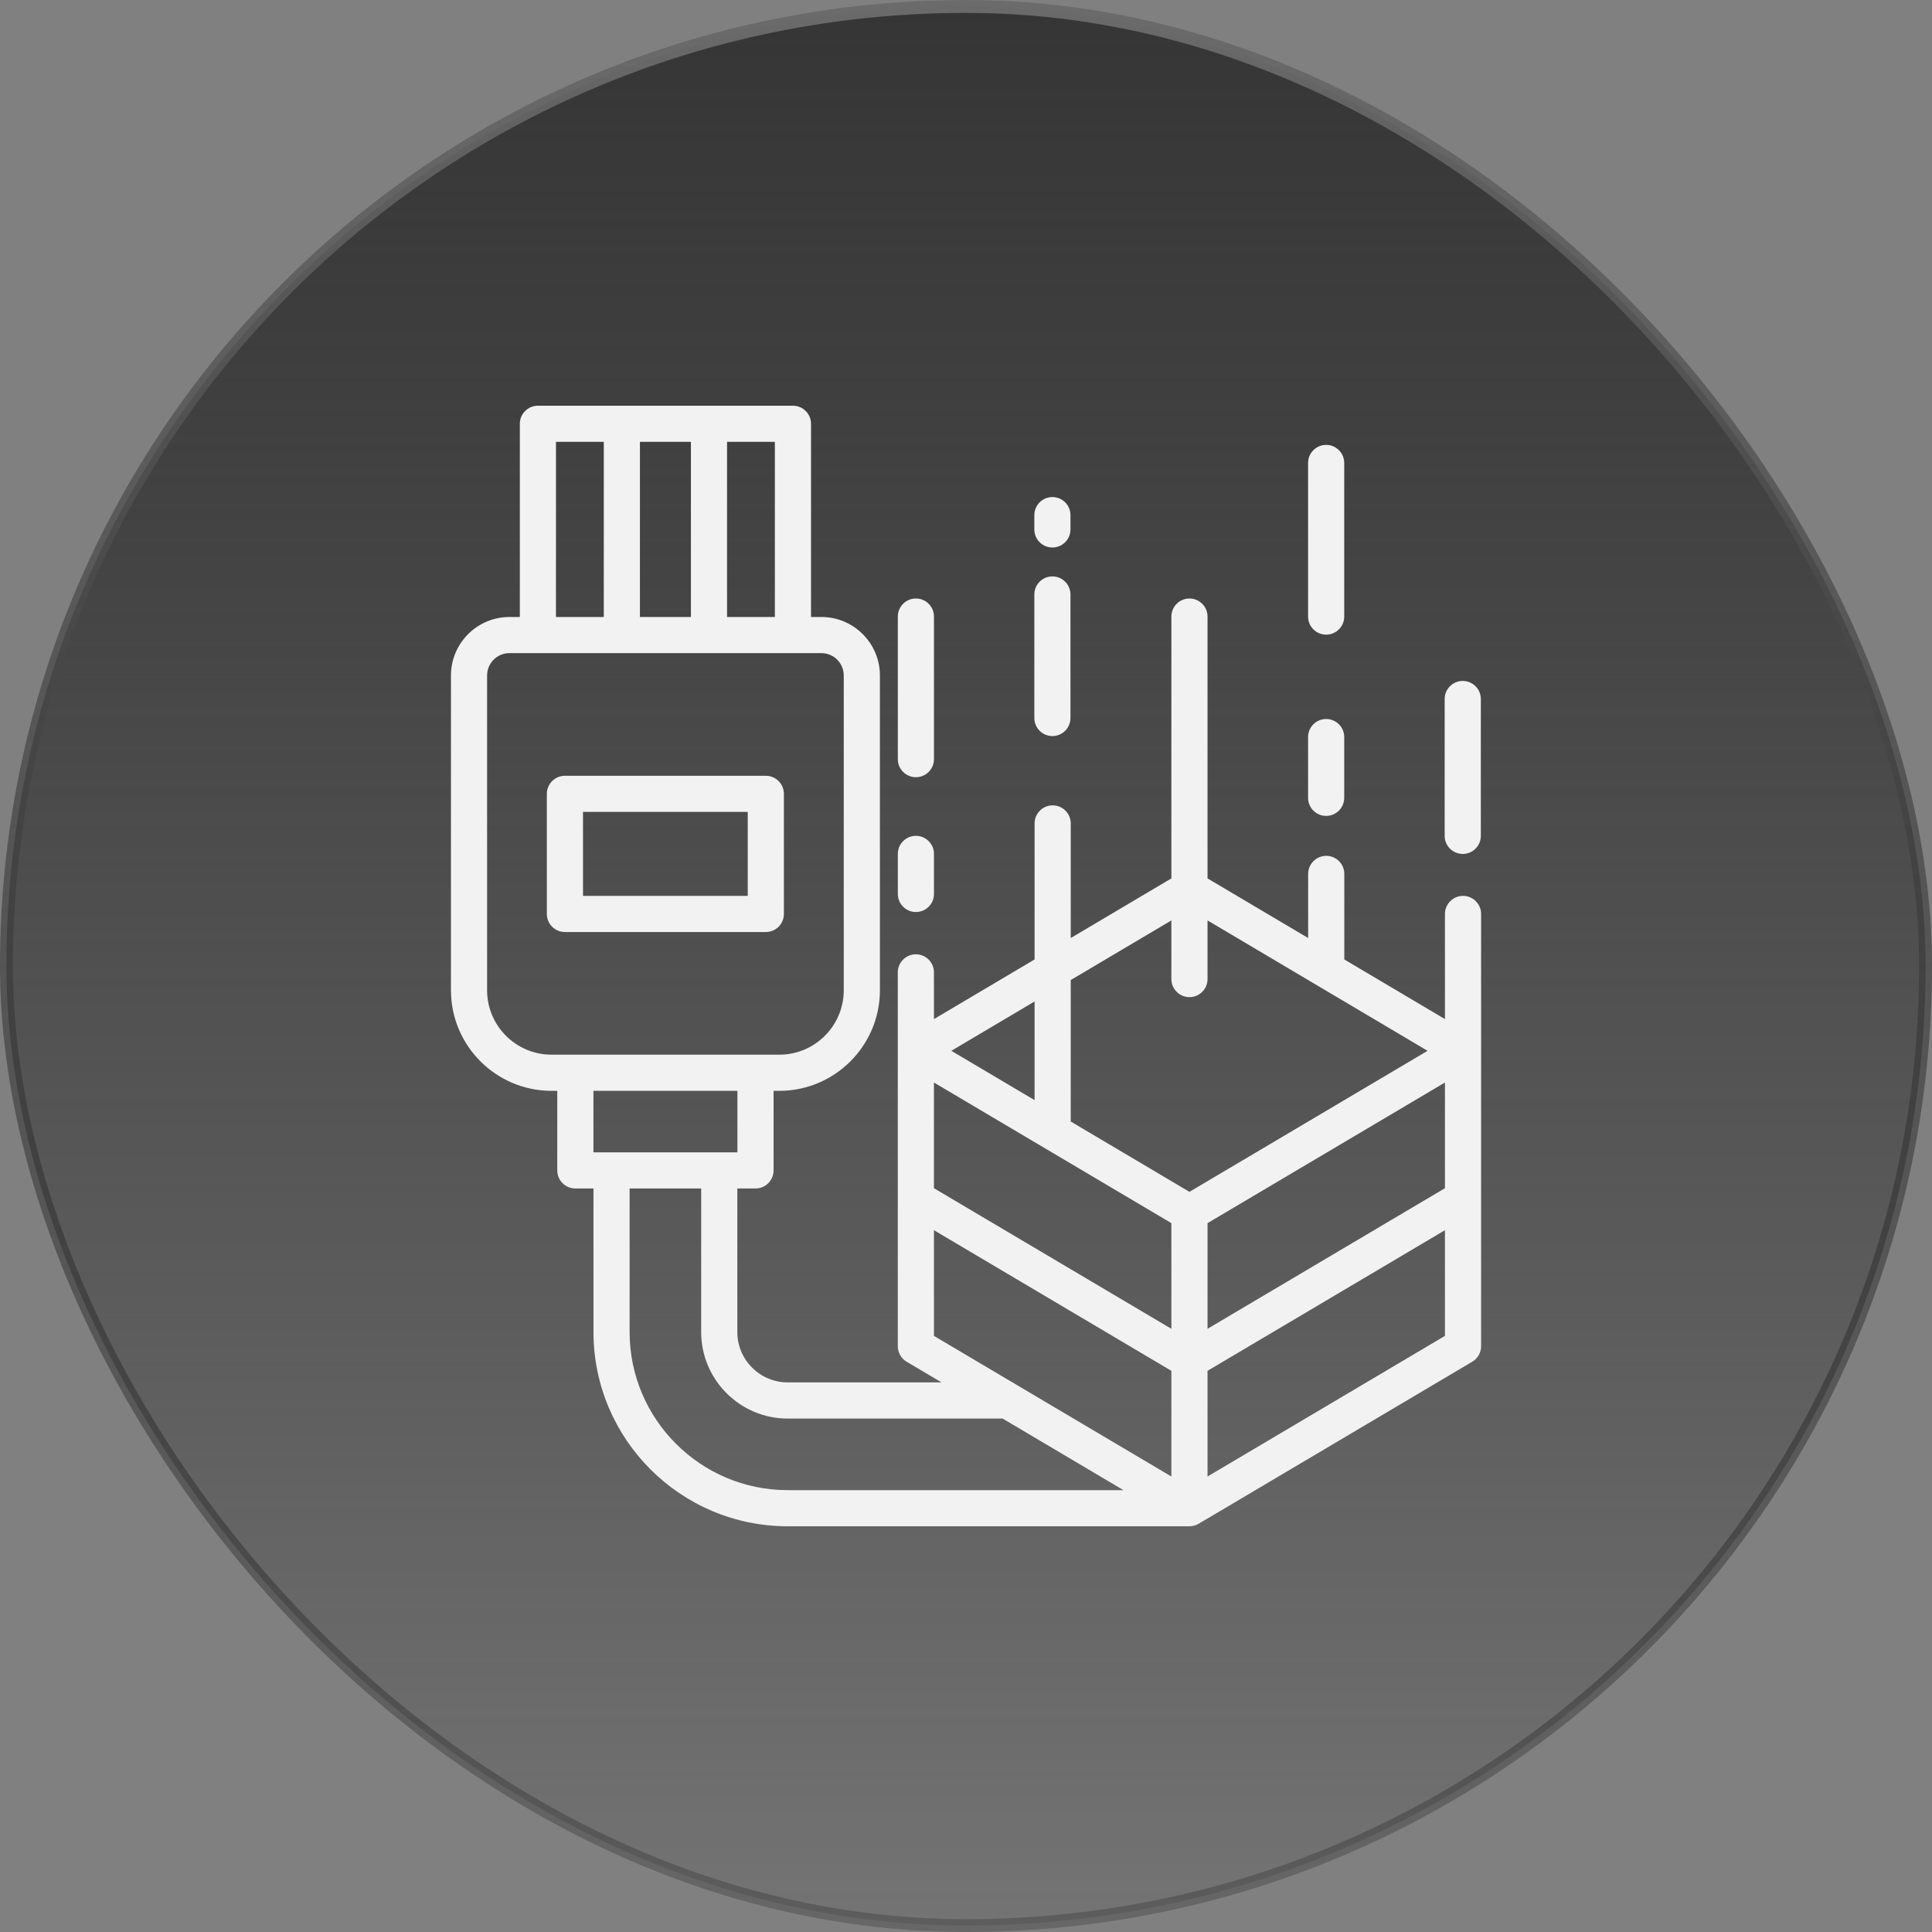 <svg width="150" height="150" viewBox="0 0 150 150" fill="none" xmlns="http://www.w3.org/2000/svg">
<rect x="0" y="0" width="150" height="150" fill="#808080" stroke="none"/>
<rect x="0.5" y="0.5" width="149" height="149" rx="74.5" fill="url(#paint0_linear_1_27038)"/>
<rect x="0.5" y="0.5" width="149" height="149" rx="74.5" stroke="url(#paint1_linear_1_27038)"/>
<path d="M60.861 61.635C60.861 60.86 60.232 60.232 59.457 60.232H43.86C43.086 60.232 42.457 60.86 42.457 61.635V70.959C42.457 71.734 43.086 72.362 43.86 72.362H59.457C60.232 72.362 60.861 71.734 60.861 70.959V61.635ZM58.054 69.555H45.264V63.038H58.054V69.555Z" fill="#F2F2F2"/>
<path d="M113.589 69.556C112.814 69.556 112.185 70.184 112.185 70.959V79.122L104.372 74.492V67.851C104.372 67.076 103.743 66.448 102.969 66.448C102.194 66.448 101.565 67.076 101.565 67.851V72.829L93.752 68.199V47.871C93.752 47.096 93.123 46.468 92.349 46.468C91.574 46.468 90.945 47.096 90.945 47.871V68.199L83.132 72.829V63.93C83.132 63.155 82.503 62.527 81.728 62.527C80.954 62.527 80.325 63.155 80.325 63.93V74.492L72.511 79.122V75.496C72.511 74.721 71.883 74.092 71.108 74.092C70.334 74.092 69.705 74.721 69.705 75.496V104.518C69.705 105.013 69.966 105.472 70.393 105.725L73.104 107.33H61.157C59 107.33 57.246 105.576 57.246 103.42V92.273H58.657C59.431 92.273 60.06 91.645 60.06 90.869V84.692H60.507C64.813 84.692 68.316 81.189 68.316 76.884V52.443C68.316 49.94 66.278 47.903 63.775 47.903H62.968V32.903C62.968 32.128 62.339 31.5 61.564 31.5H41.763C40.988 31.5 40.36 32.128 40.36 32.903V47.903H39.552C37.049 47.903 35.012 49.94 35.012 52.443V76.884C35.012 81.189 38.514 84.692 42.82 84.692H43.267V90.869C43.267 91.645 43.896 92.273 44.671 92.273H46.077V103.42C46.077 111.735 52.842 118.5 61.157 118.5H92.349C92.6 118.5 92.847 118.432 93.064 118.304L114.304 105.725C114.731 105.472 114.992 105.013 114.992 104.518V70.959C114.992 70.184 114.363 69.556 113.589 69.556ZM80.325 77.754V85.413L73.861 81.585L80.325 77.754ZM56.448 34.306H60.161V47.903H56.448V34.306ZM49.684 34.306H53.642V47.903H49.684V34.306ZM43.166 34.306H46.878V47.903H43.166V34.306ZM42.82 81.885C40.062 81.885 37.818 79.642 37.818 76.884V52.443C37.818 51.487 38.596 50.709 39.552 50.709H63.775C64.732 50.709 65.509 51.487 65.509 52.443V76.884C65.509 79.642 63.265 81.885 60.507 81.885H42.82ZM46.074 89.466V84.692H57.253V89.466H46.074ZM61.157 115.694C54.389 115.694 48.883 110.188 48.883 103.42V92.273H54.439V103.42C54.439 107.123 57.453 110.137 61.157 110.137H77.843L87.225 115.694H61.157ZM90.945 114.635L72.511 103.718V95.513L90.945 106.43V114.635ZM90.945 103.168L72.511 92.252V84.047L90.945 94.964V103.168ZM92.349 92.534L83.132 87.075V76.091L90.945 71.461V76.014C90.945 76.789 91.574 77.417 92.349 77.417C93.123 77.417 93.752 76.789 93.752 76.014V71.461L110.836 81.585L92.349 92.534ZM112.185 103.718L93.752 114.635V106.43L112.185 95.513V103.718ZM112.185 92.252L93.752 103.168V94.964L112.185 84.047V92.252Z" fill="#F2F2F2"/>
<path d="M113.567 52.868C112.793 52.868 112.164 53.496 112.164 54.271V64.897C112.164 65.672 112.793 66.3 113.567 66.3C114.342 66.3 114.971 65.672 114.971 64.897V54.271C114.971 53.496 114.342 52.868 113.567 52.868Z" fill="#F2F2F2"/>
<path d="M102.962 49.274C103.737 49.274 104.365 48.646 104.365 47.871V35.944C104.365 35.169 103.737 34.541 102.962 34.541C102.187 34.541 101.559 35.169 101.559 35.944V47.871C101.559 48.646 102.187 49.274 102.962 49.274Z" fill="#F2F2F2"/>
<path d="M102.962 63.346C103.737 63.346 104.365 62.718 104.365 61.943V57.226C104.365 56.451 103.737 55.823 102.962 55.823C102.187 55.823 101.559 56.451 101.559 57.226V61.943C101.559 62.718 102.187 63.346 102.962 63.346Z" fill="#F2F2F2"/>
<path d="M81.708 42.508C82.483 42.508 83.111 41.88 83.111 41.105V39.994C83.111 39.219 82.483 38.591 81.708 38.591C80.933 38.591 80.305 39.219 80.305 39.994V41.105C80.305 41.88 80.933 42.508 81.708 42.508Z" fill="#F2F2F2"/>
<path d="M81.708 57.148C82.483 57.148 83.111 56.52 83.111 55.744V46.156C83.111 45.381 82.483 44.753 81.708 44.753C80.933 44.753 80.305 45.381 80.305 46.156V55.744C80.305 56.52 80.933 57.148 81.708 57.148Z" fill="#F2F2F2"/>
<path d="M71.11 60.343C71.885 60.343 72.513 59.715 72.513 58.94V47.87C72.513 47.095 71.885 46.467 71.11 46.467C70.336 46.467 69.707 47.095 69.707 47.87V58.94C69.707 59.715 70.336 60.343 71.11 60.343Z" fill="#F2F2F2"/>
<path d="M71.11 70.809C71.885 70.809 72.513 70.181 72.513 69.406V66.297C72.513 65.522 71.885 64.894 71.11 64.894C70.336 64.894 69.707 65.522 69.707 66.297V69.406C69.707 70.181 70.336 70.809 71.11 70.809Z" fill="#F2F2F2"/>
<defs>
<linearGradient id="paint0_linear_1_27038" x1="75" y1="0" x2="75" y2="150" gradientUnits="userSpaceOnUse">
<stop stop-color="#353535"/>
<stop offset="1" stop-color="#202020" stop-opacity="0.12"/>
</linearGradient>
<linearGradient id="paint1_linear_1_27038" x1="75" y1="0" x2="75" y2="150" gradientUnits="userSpaceOnUse">
<stop stop-color="#6B6B6B"/>
<stop offset="1" stop-color="#040404" stop-opacity="0.2"/>
</linearGradient>
</defs>
</svg>

